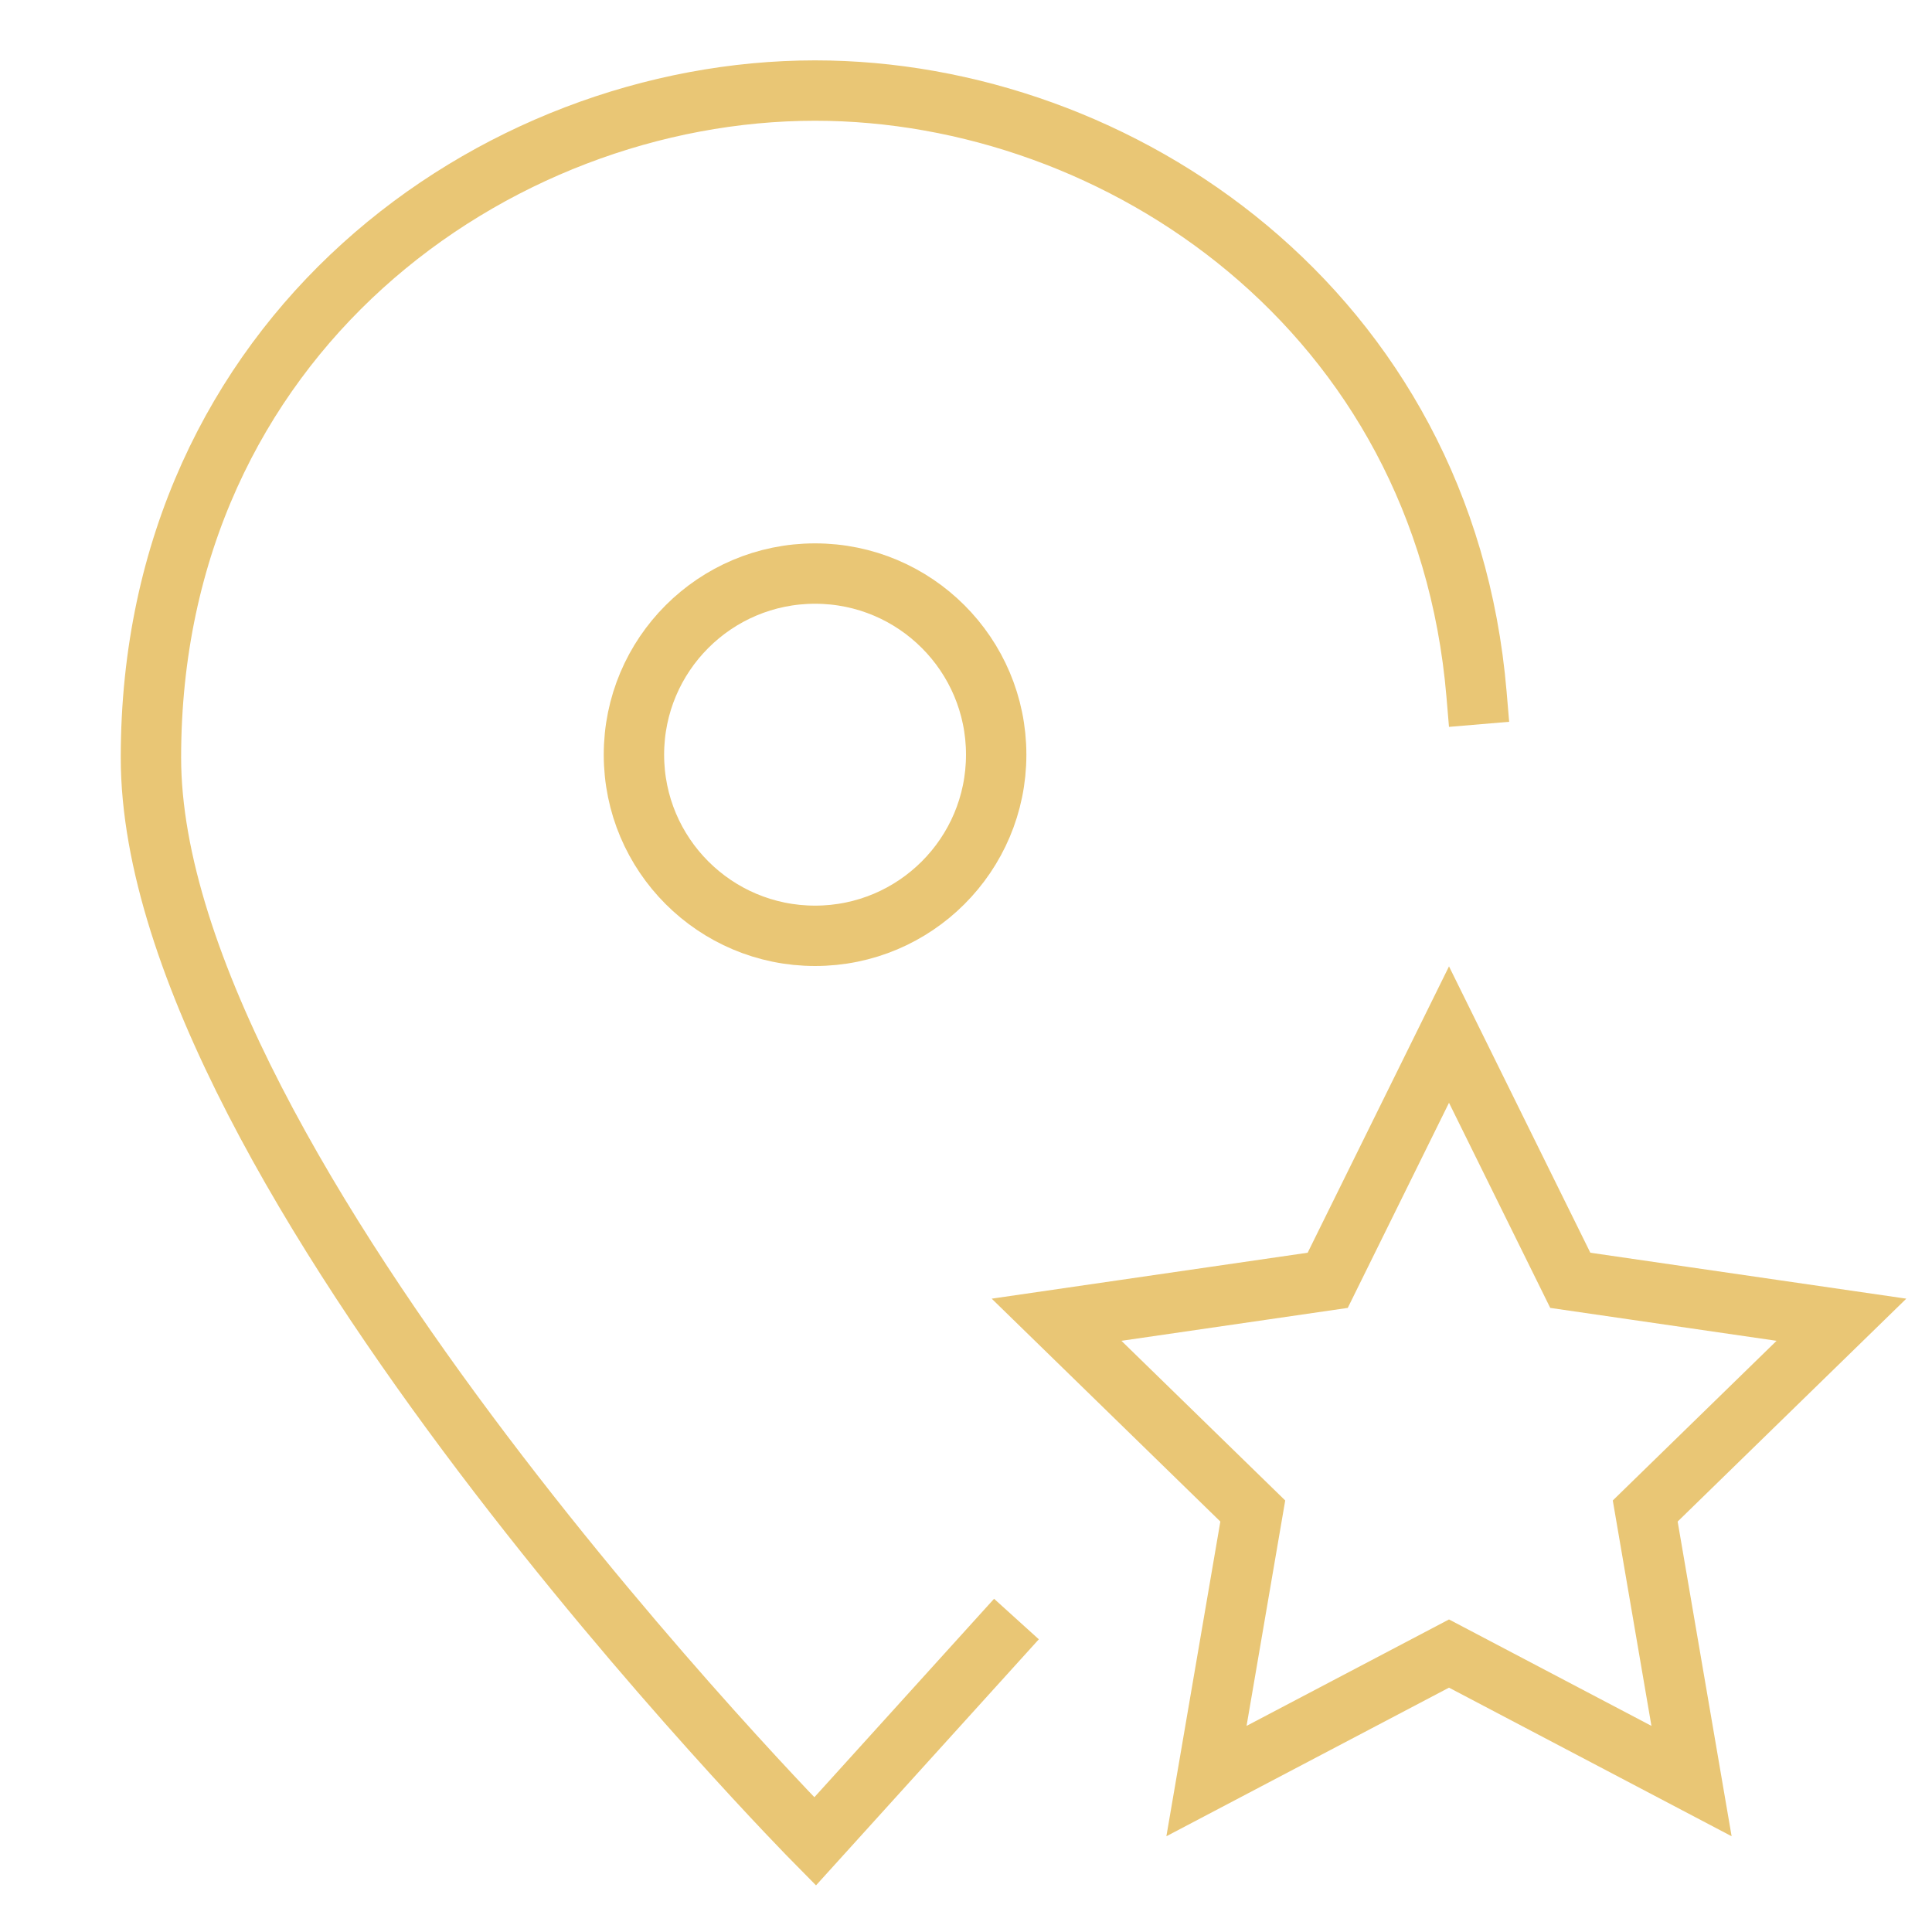 <svg xmlns="http://www.w3.org/2000/svg" viewBox="0 0 32 32" fill="none" stroke="#e9c675"><path d="M16.5 27.187l-3 3.313s-11-11.134-11-17.952C2.5 5.557 8.184 1.5 13.5 1.5c5.044 0 10.42 3.653 10.956 9.999" stroke-linecap="square" stroke-miterlimit="10"/><circle cx="13.5" cy="12.5" r="3"/><path d="M24 17.136l2.009 4.07 4.491.653-3.25 3.168.767 4.473L24 27.388 19.983 29.5l.767-4.473-3.25-3.168 4.491-.653z" stroke-miterlimit="10"/></svg>